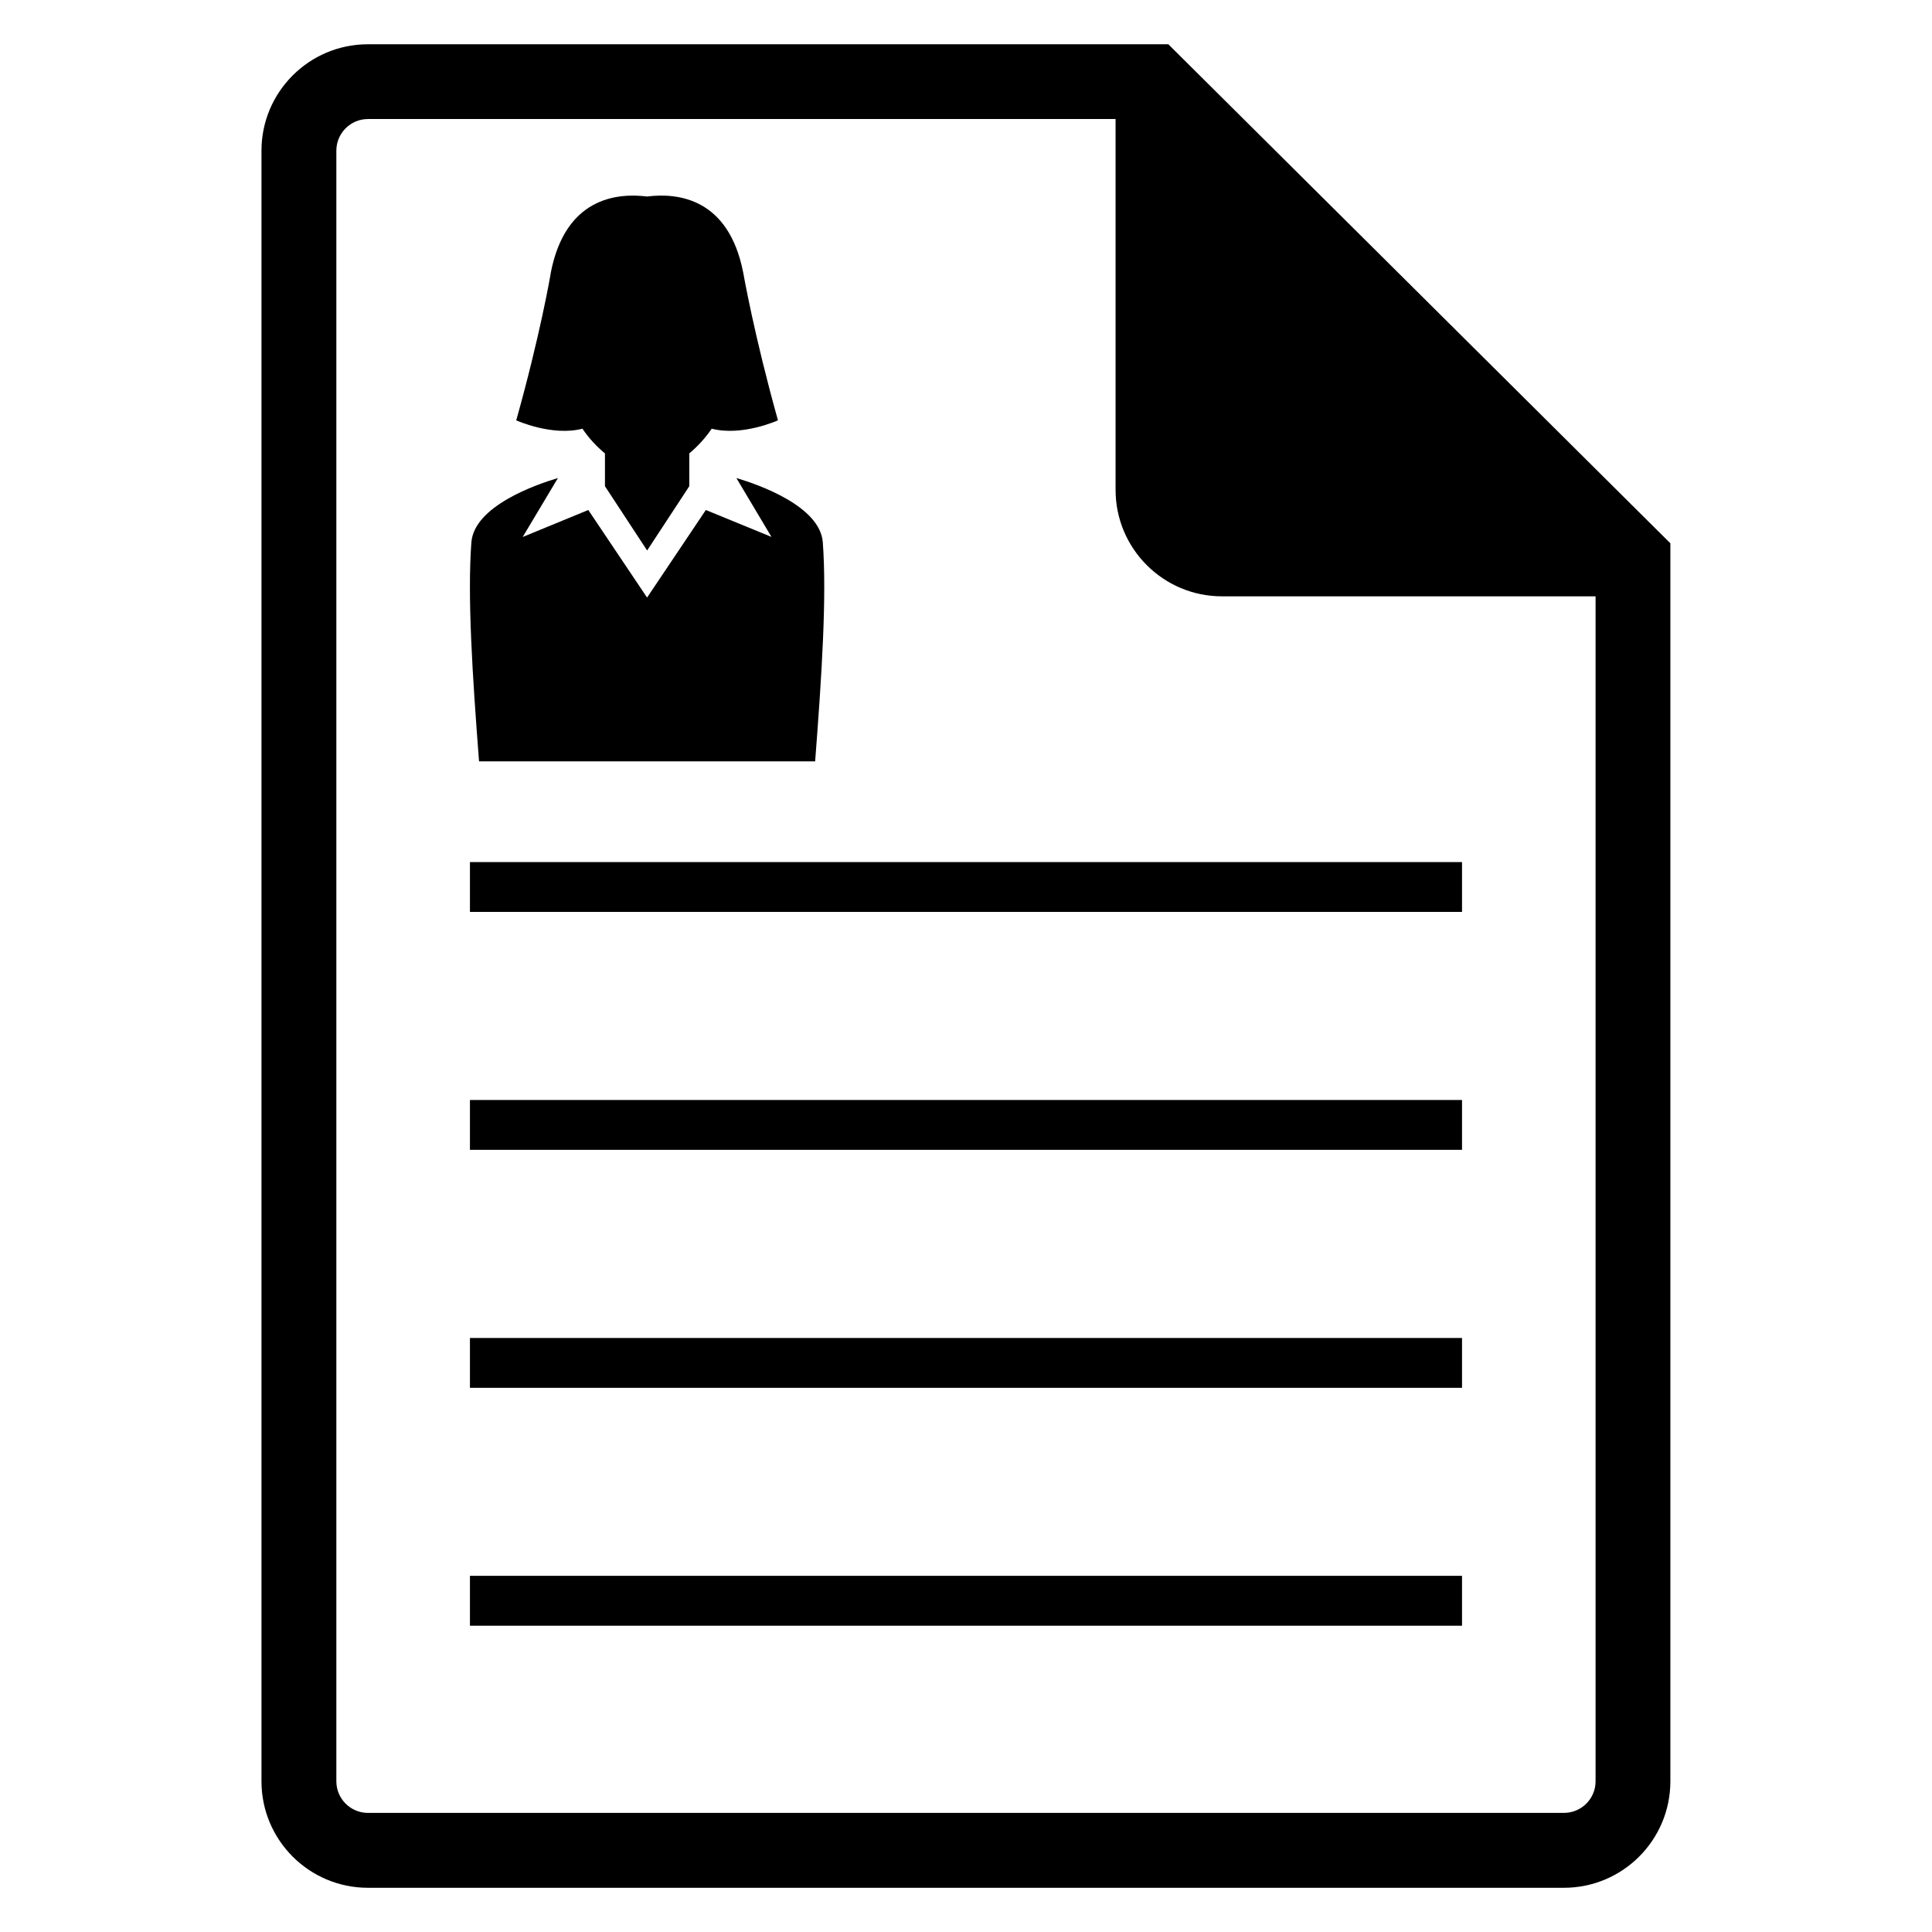 <?xml version="1.0" encoding="UTF-8"?>
<!-- Uploaded to: ICON Repo, www.svgrepo.com, Generator: ICON Repo Mixer Tools -->
<svg fill="#000000" width="800px" height="800px" version="1.1" viewBox="144 144 512 512" xmlns="http://www.w3.org/2000/svg">
 <g>
  <path d="m298.35 257.61c1.754 2.594 3.785 4.734 5.969 6.551v8.688l11.176 17.039 11.176-17.039v-8.691c2.152-1.816 4.168-3.953 5.938-6.551 8.105 2.09 17.559-2.215 17.559-2.215-6.258-22.352-9.098-38.551-9.223-39.223-3.848-19.543-17.176-21.145-25.465-20.09-8.32-1.039-21.648 0.551-25.496 20.09-0.074 0.676-2.898 16.875-9.176 39.227 0 0 9.465 4.305 17.543 2.215z"/>
  <path d="m360.02 345.77c1.785-23.113 3.098-43.77 2.031-58.047-0.719-9.586-16.93-15.266-22.902-17.039l9.297 15.602-17.391-7.129-15.574 23.207-15.574-23.207-17.383 7.148 9.328-15.617c-5.969 1.77-22.184 7.465-22.93 17.039-1.07 14.273 0.246 34.93 2.031 58.047z"/>
  <path d="m268.54 372.46h262.91v13.207h-262.91z"/>
  <path d="m268.54 435.51h262.91v13.207h-262.91z"/>
  <path d="m268.54 498.58h262.91v13.207h-262.91z"/>
  <path d="m268.54 561.61h262.91v13.223h-262.91z"/>
  <path d="m453.62 155.73h-212.11c-15.574 0-28.215 12.641-28.215 28.199v432.14c0 15.574 12.641 28.215 28.215 28.215h316.94c15.574 0 28.215-12.641 28.215-28.215v-328.09zm104.84 468.71h-316.94c-4.625 0-8.383-3.754-8.383-8.383v-432.13c0-4.625 3.754-8.383 8.383-8.383h198.12v98.289c0 15.559 12.641 28.199 28.184 28.199h99.02v314.04c0 4.609-3.754 8.363-8.383 8.363z"/>
 </g>
</svg>